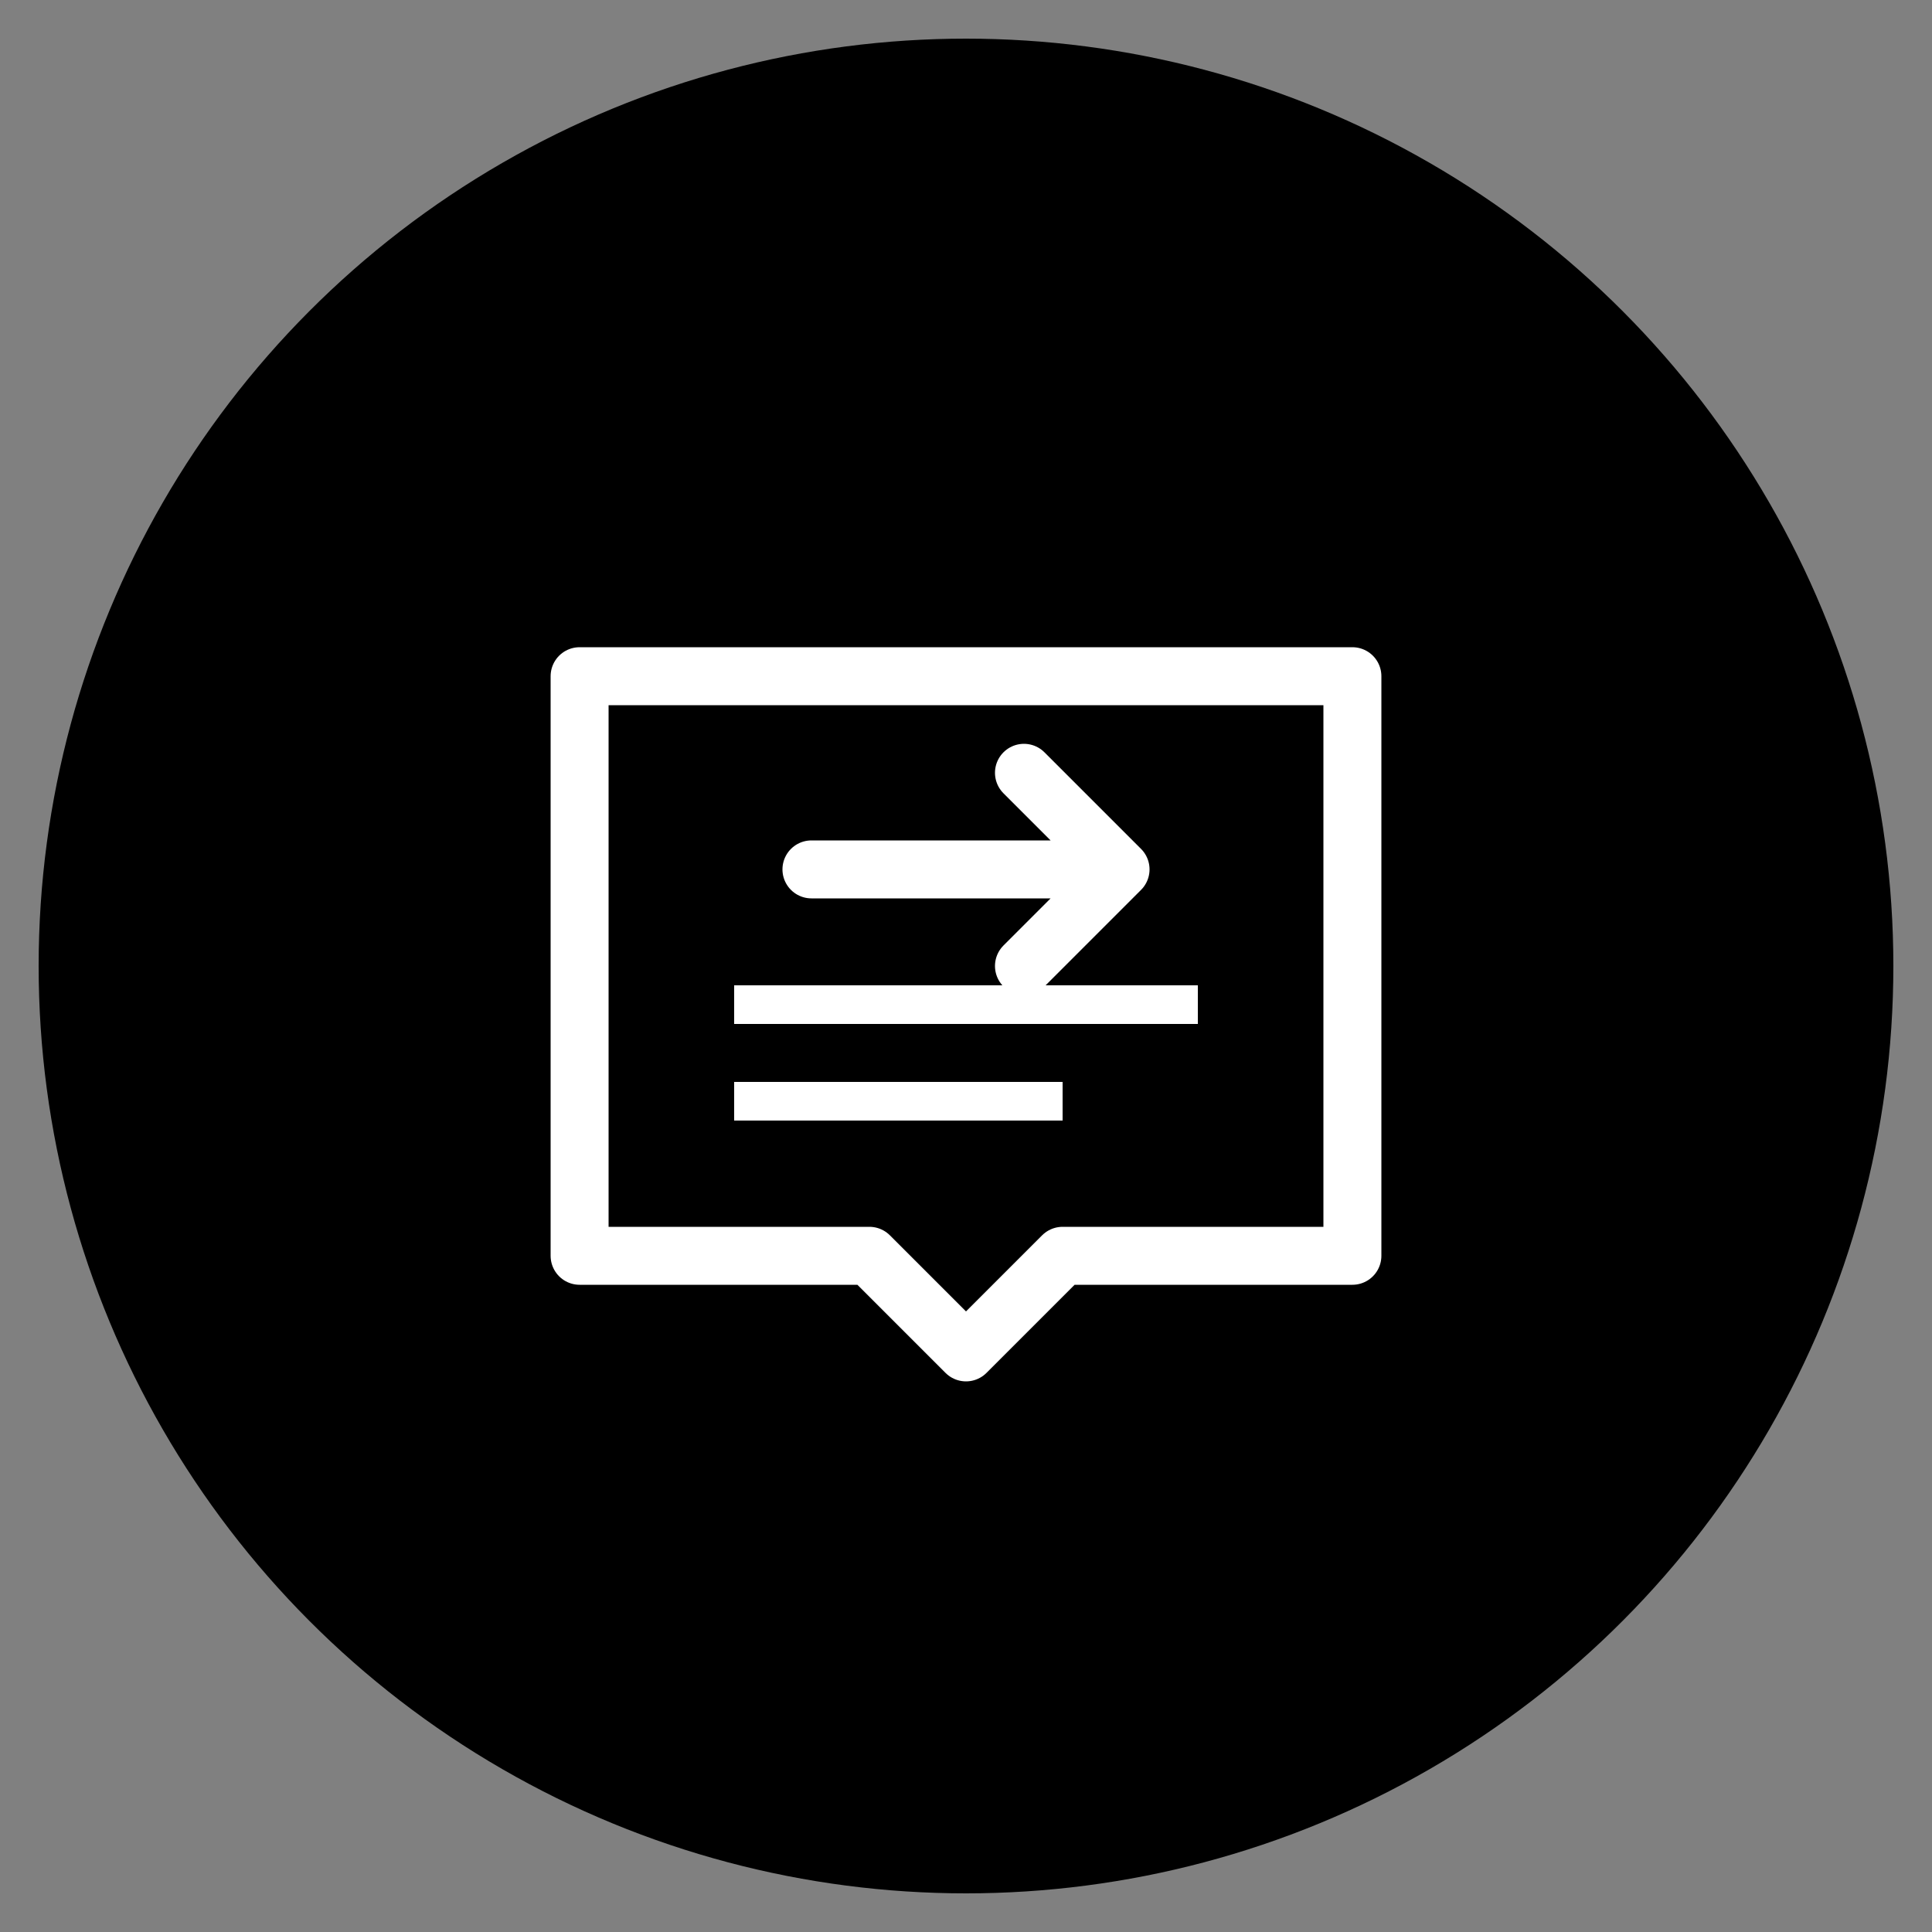 <svg xmlns="http://www.w3.org/2000/svg" viewBox="0 0 100 100" width="100" height="100">
  <rect x="0" y="0" width="100" height="100" fill="#808080" stroke="none"/>
  <!-- Background Circle -->
  <circle cx="50" cy="50" r="48" fill="#000000" />

  <!-- Message Icon - White outline style -->
  <path d="M30 35 L70 35 L70 65 L55 65 L50 70 L45 65 L30 65 Z" fill="none" stroke="white" stroke-width="3" stroke-linejoin="round" />

  <!-- Transform Arrow -->
  <path d="M42 45 L58 45 M58 45 L53 40 M58 45 L53 50" stroke="white" stroke-width="3" stroke-linecap="round" stroke-linejoin="round" />

  <!-- Text Lines -->
  <line x1="38" y1="52" x2="62" y2="52" stroke="white" stroke-width="2" />
  <line x1="38" y1="57" x2="55" y2="57" stroke="white" stroke-width="2" />
</svg>

